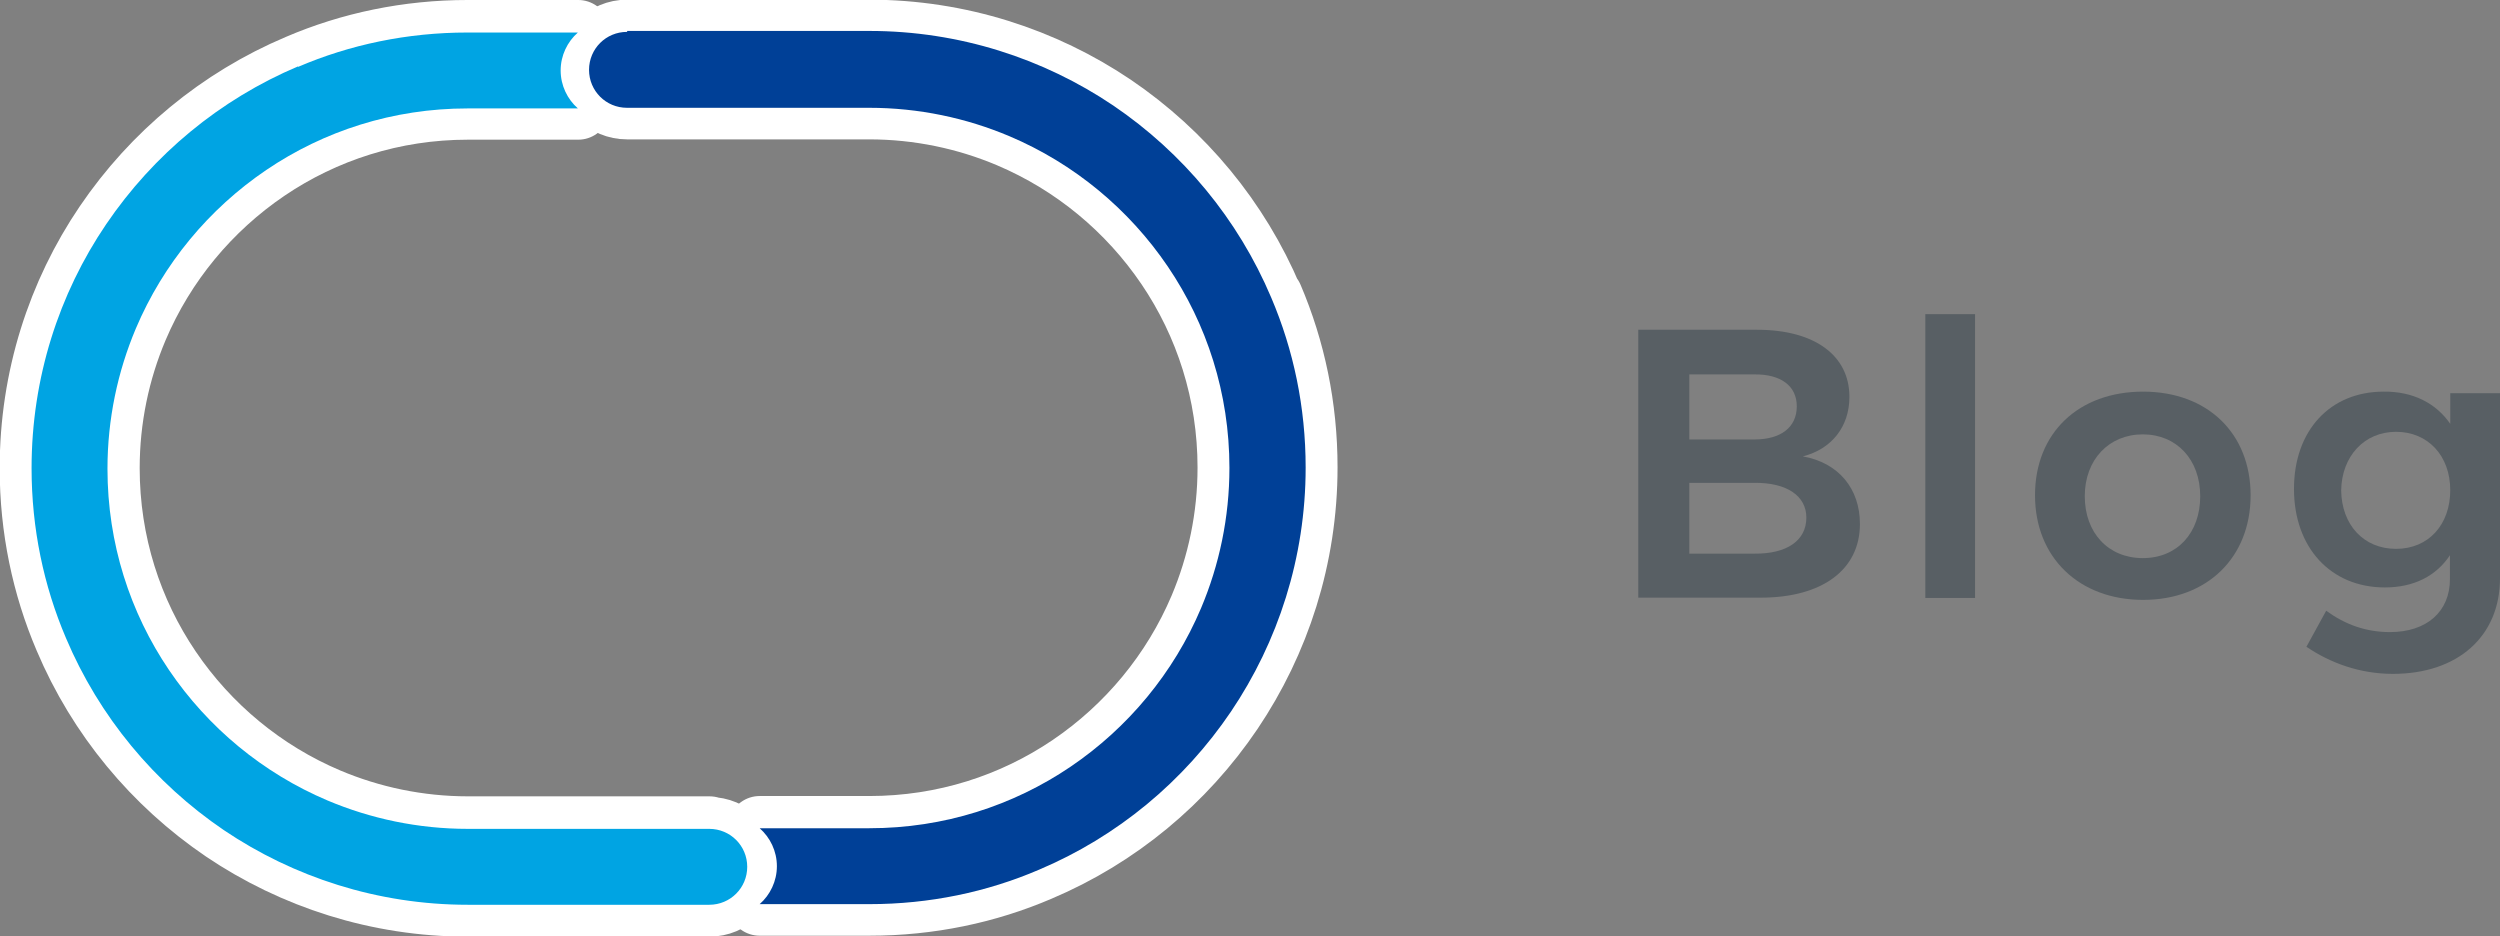 <?xml version="1.0" encoding="UTF-8"?> <svg xmlns="http://www.w3.org/2000/svg" id="_レイヤー_2" data-name="レイヤー 2" width="78.39" height="29.36" viewBox="0 0 78.39 29.36"><rect x="0" y="0" width="78.39" height="29.36" fill="#808080" stroke="none"/><g id="_レイヤー_1-2" data-name="レイヤー 1"><g><g><path d="M57.99,12.45c0,.92-.55,1.63-1.46,1.86,1.12.2,1.79,1.01,1.79,2.12,0,1.44-1.19,2.31-3.11,2.31h-3.84v-8.4h3.73c1.79,0,2.89.8,2.89,2.1ZM56.34,12.74c0-.64-.5-1.01-1.33-1h-2.04v2.04h2.04c.83,0,1.33-.38,1.33-1.04ZM56.64,16.23c0-.68-.61-1.1-1.63-1.09h-2.04v2.22h2.04c1.02.01,1.63-.41,1.63-1.13Z" fill="#585f64"></path><path d="M61.93,9.85v8.9h-1.56v-8.9h1.56Z" fill="#585f64"></path><path d="M70.57,15.53c0,1.96-1.37,3.28-3.37,3.28s-3.39-1.32-3.39-3.28,1.37-3.25,3.39-3.25,3.37,1.31,3.37,3.25ZM65.37,15.56c0,1.15.74,1.94,1.82,1.94s1.8-.79,1.8-1.94-.74-1.94-1.8-1.94-1.82.79-1.82,1.94Z" fill="#585f64"></path><path d="M78.39,12.33v5.8c0,1.83-1.33,3-3.36,3-1.03,0-1.96-.34-2.71-.85l.62-1.13c.59.43,1.24.67,2,.67,1.15,0,1.88-.64,1.88-1.66v-.75c-.43.65-1.13,1.01-2.04,1.01-1.7,0-2.85-1.25-2.85-3.09s1.14-3.05,2.81-3.05c.92-.01,1.64.36,2.09,1.01v-.96h1.56ZM76.83,15.37c0-1.08-.7-1.83-1.7-1.83s-1.7.77-1.72,1.83c.01,1.08.7,1.84,1.72,1.84s1.7-.76,1.7-1.84Z" fill="#585f64"></path></g><g><path d="M39.85,9.35c-1.04-2.46-2.77-4.54-4.95-6.02-2.18-1.47-4.82-2.34-7.65-2.34h-7.59c-.66,0-1.19.53-1.19,1.19s.53,1.19,1.19,1.19h7.59c1.56,0,3.05.32,4.4.89,2.03.86,3.75,2.29,4.97,4.09,1.22,1.8,1.93,3.97,1.93,6.31,0,1.56-.32,3.05-.89,4.4-.86,2.03-2.29,3.75-4.09,4.97-1.8,1.22-3.97,1.93-6.31,1.93h-3.44c.33.29.54.72.54,1.19s-.21.9-.54,1.19h3.44c1.89,0,3.69-.38,5.32-1.08,2.46-1.04,4.54-2.77,6.02-4.96,1.47-2.18,2.34-4.82,2.34-7.65,0-1.89-.38-3.69-1.08-5.33Z" fill="#fff" stroke="#fff" stroke-linecap="round" stroke-linejoin="round" stroke-width="2"></path><path d="M22.25,25.97h-7.57c-1.56,0-3.05-.32-4.4-.89-2.03-.86-3.75-2.29-4.97-4.09-1.22-1.8-1.93-3.97-1.93-6.31,0-1.56.32-3.05.89-4.4.86-2.03,2.29-3.75,4.09-4.97,1.8-1.22,3.97-1.93,6.31-1.93h3.46c-.33-.29-.54-.72-.54-1.19s.21-.9.54-1.19h-3.46c-1.89,0-3.69.38-5.32,1.08-2.46,1.04-4.54,2.77-6.02,4.95-1.48,2.18-2.34,4.82-2.34,7.65,0,1.89.38,3.69,1.08,5.33,1.04,2.46,2.77,4.54,4.95,6.02,2.18,1.47,4.82,2.34,7.65,2.34h7.57c.66,0,1.19-.53,1.19-1.19s-.53-1.19-1.19-1.19Z" fill="#fff" stroke="#fff" stroke-linecap="round" stroke-linejoin="round" stroke-width="2"></path></g><g><path d="M19.66,1c-.66,0-1.19.53-1.19,1.19s.53,1.19,1.19,1.19h7.59c1.56,0,3.05.32,4.4.89,2.03.86,3.75,2.29,4.97,4.09,1.22,1.8,1.93,3.97,1.93,6.31,0,1.56-.32,3.05-.89,4.4-.86,2.03-2.29,3.75-4.09,4.97-1.8,1.22-3.97,1.93-6.31,1.93h-3.44c.33.29.54.72.54,1.19s-.21.9-.54,1.19h3.44c1.89,0,3.69-.38,5.32-1.08,2.46-1.04,4.54-2.77,6.02-4.96,1.47-2.18,2.34-4.82,2.34-7.65,0-1.89-.38-3.69-1.08-5.33-1.04-2.46-2.77-4.54-4.95-6.02-2.18-1.47-4.82-2.34-7.65-2.34h-7.59Z" fill="#004097"></path><path d="M9.35,2.08c-2.46,1.04-4.54,2.77-6.02,4.95-1.48,2.18-2.34,4.82-2.34,7.65,0,1.89.38,3.69,1.08,5.33,1.04,2.46,2.77,4.54,4.95,6.02,2.18,1.47,4.82,2.34,7.65,2.34h7.57c.66,0,1.19-.53,1.19-1.19s-.53-1.19-1.19-1.19h-7.57c-1.56,0-3.05-.32-4.4-.89-2.03-.86-3.75-2.29-4.97-4.09-1.22-1.8-1.93-3.97-1.93-6.31,0-1.56.32-3.05.89-4.4.86-2.03,2.29-3.75,4.09-4.97,1.8-1.22,3.97-1.93,6.31-1.93h3.46c-.33-.29-.54-.72-.54-1.19s.21-.9.54-1.19h-3.46c-1.89,0-3.69.38-5.32,1.08" fill="#00a4e3"></path></g></g></g></svg> 